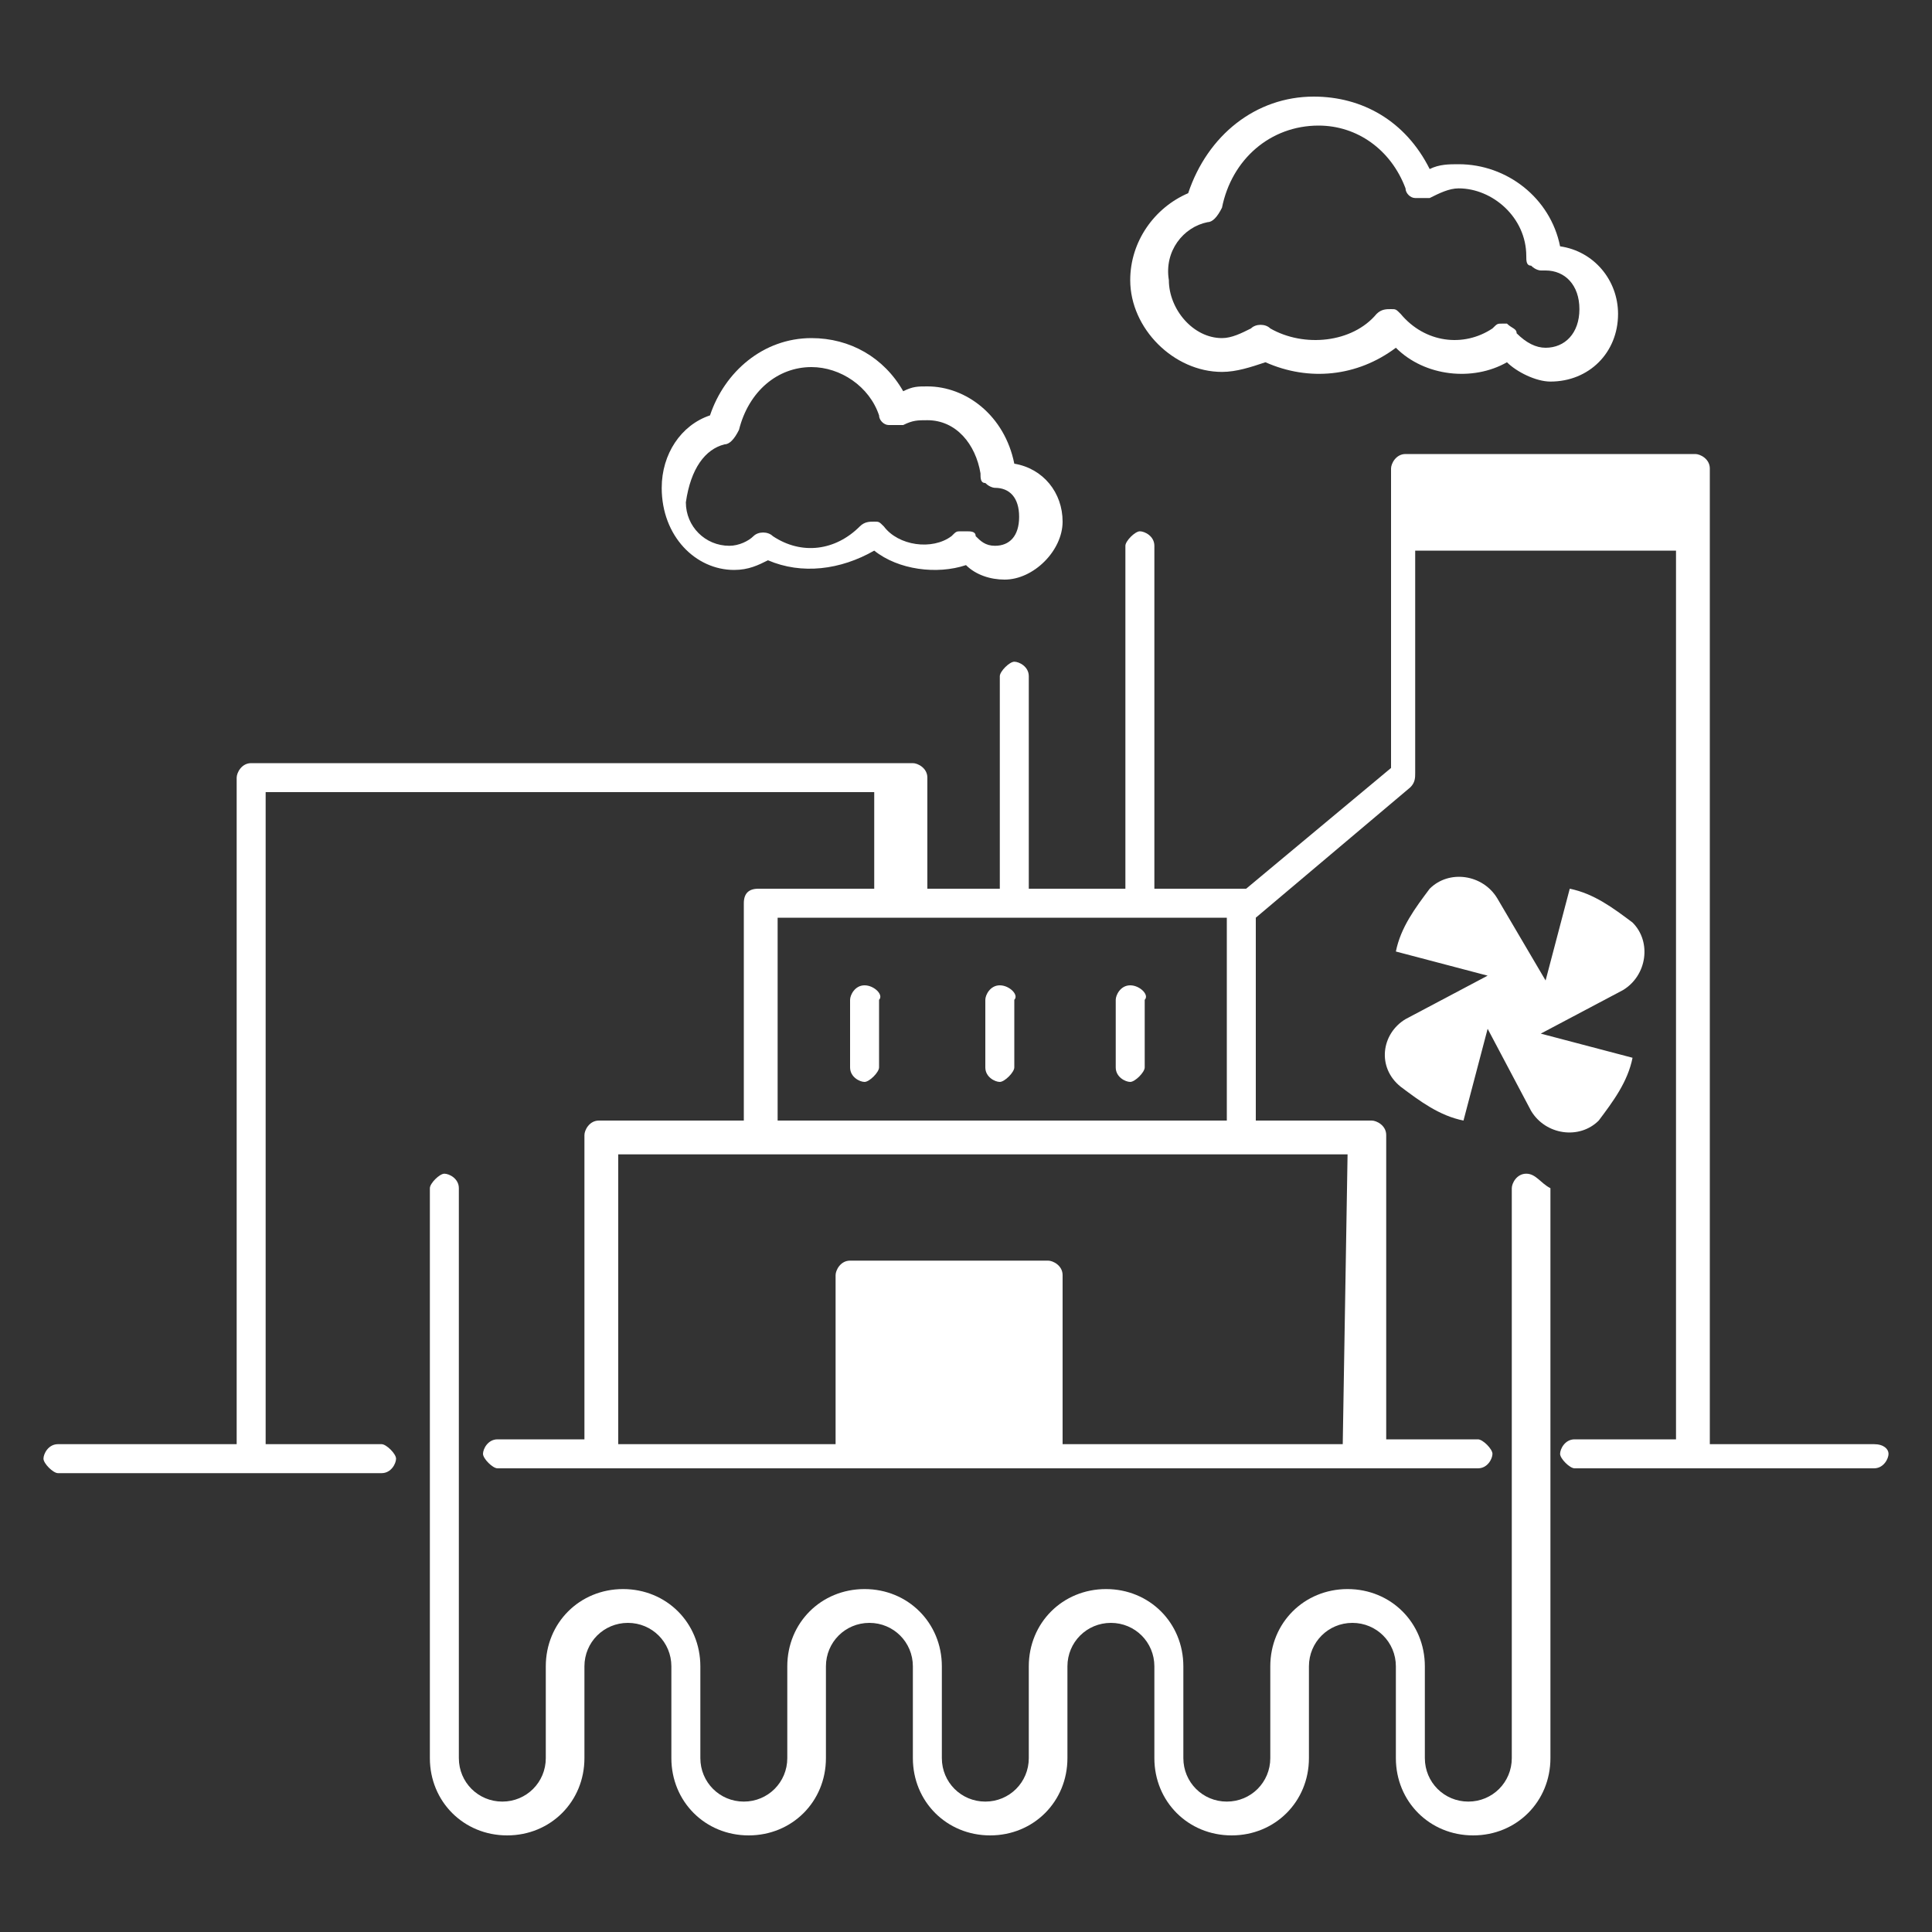 <?xml version="1.0" encoding="UTF-8"?>
<svg xmlns="http://www.w3.org/2000/svg" xmlns:xlink="http://www.w3.org/1999/xlink" version="1.1" id="Ebene_1" x="0px" y="0px" viewBox="0 0 40 40" style="enable-background:new 0 0 40 40;" xml:space="preserve">
<rect x="0" y="0" width="40" height="40" fill="#333333" stroke="none"/>
<style type="text/css">
	.st0{fill:none;}
	.st1{fill:#FFFFFF;}
</style>
<rect class="st0" width="40" height="40"></rect>
<path class="st1" d="M20.7,20.4c-0.2,0-0.3,0.2-0.3,0.3v1.4c0,0.2,0.2,0.3,0.3,0.3s0.3-0.2,0.3-0.3v-1.4  C21.1,20.6,20.9,20.4,20.7,20.4z"></path>
<path class="st1" d="M17.9,20.4c-0.2,0-0.3,0.2-0.3,0.3v1.4c0,0.2,0.2,0.3,0.3,0.3s0.3-0.2,0.3-0.3v-1.4  C18.3,20.6,18.1,20.4,17.9,20.4z"></path>
<path class="st1" d="M23.4,20.4c-0.2,0-0.3,0.2-0.3,0.3v1.4c0,0.2,0.2,0.3,0.3,0.3s0.3-0.2,0.3-0.3v-1.4  C23.8,20.6,23.6,20.4,23.4,20.4z"></path>
<path class="st1" d="M29,22.5c0.4,0.3,0.8,0.6,1.3,0.7l0.5-1.9l0.9,1.7c0.3,0.5,1,0.6,1.4,0.2c0.3-0.4,0.6-0.8,0.7-1.3l-1.9-0.5  l1.7-0.9c0.5-0.3,0.6-1,0.2-1.4c-0.4-0.3-0.8-0.6-1.3-0.7l-0.5,1.9L31,18.6c-0.3-0.5-1-0.6-1.4-0.2c-0.3,0.4-0.6,0.8-0.7,1.3  l1.9,0.5l-1.7,0.9C28.6,21.4,28.5,22.1,29,22.5z"></path>
<path class="st1" d="M38.8,29.9h-3.4V9.7c0-0.2-0.2-0.3-0.3-0.3h-6c-0.2,0-0.3,0.2-0.3,0.3v6.2l-3,2.5c0,0,0,0,0,0h-1.9v-7.1  c0-0.2-0.2-0.3-0.3-0.3s-0.3,0.2-0.3,0.3v7.1h-2V14c0-0.2-0.2-0.3-0.3-0.3s-0.3,0.2-0.3,0.3v4.4h-1.5v-2.3c0-0.2-0.2-0.3-0.3-0.3  H5.2c-0.2,0-0.3,0.2-0.3,0.3v13.8H1.2c-0.2,0-0.3,0.2-0.3,0.3s0.2,0.3,0.3,0.3h6.7c0.2,0,0.3-0.2,0.3-0.3s-0.2-0.3-0.3-0.3H5.5V16.4  h12.6v2h-2.4c-0.2,0-0.3,0.1-0.3,0.3v4.5h-3c-0.2,0-0.3,0.2-0.3,0.3v6.3h-1.8c-0.2,0-0.3,0.2-0.3,0.3s0.2,0.3,0.3,0.3h20.3  c0.2,0,0.3-0.2,0.3-0.3s-0.2-0.3-0.3-0.3h-1.9v-6.3c0-0.2-0.2-0.3-0.3-0.3H26V19l3.2-2.7c0.1-0.1,0.1-0.2,0.1-0.3v-4.6h5.4v18.4  h-2.1c-0.2,0-0.3,0.2-0.3,0.3s0.2,0.3,0.3,0.3h6.2c0.2,0,0.3-0.2,0.3-0.3S39,29.9,38.8,29.9L38.8,29.9z M27.8,29.9H22v-3.5  c0-0.2-0.2-0.3-0.3-0.3h-4.1c-0.2,0-0.3,0.2-0.3,0.3v3.5h-4.5v-6h3c0,0,0,0,0,0s0,0,0,0h10c0,0,0,0,0,0s0,0,0,0h2.1L27.8,29.9  L27.8,29.9z M16.1,23.2v-4.2h9.3v4.2H16.1z"></path>
<path class="st1" d="M15.2,11.8c0.3,0,0.5-0.1,0.7-0.2c0.7,0.3,1.5,0.2,2.2-0.2c0.5,0.4,1.3,0.5,1.9,0.3c0.2,0.2,0.5,0.3,0.8,0.3  c0.6,0,1.2-0.6,1.2-1.2c0-0.6-0.4-1.1-1-1.2C20.8,8.6,20,8,19.2,8c-0.2,0-0.3,0-0.5,0.1C18.3,7.4,17.6,7,16.8,7  c-1,0-1.8,0.7-2.1,1.6c-0.6,0.2-1,0.8-1,1.5C13.7,11.1,14.4,11.8,15.2,11.8L15.2,11.8z M15,9.2c0.1,0,0.2-0.1,0.3-0.3  c0.2-0.8,0.8-1.3,1.5-1.3c0.6,0,1.2,0.4,1.4,1c0,0.1,0.1,0.2,0.2,0.2c0.1,0,0.2,0,0.3,0c0.2-0.1,0.3-0.1,0.5-0.1  c0.6,0,1,0.5,1.1,1.1c0,0.1,0,0.2,0.1,0.2c0.1,0.1,0.2,0.1,0.2,0.1l0,0c0.3,0,0.5,0.2,0.5,0.6s-0.2,0.6-0.5,0.6  c-0.2,0-0.3-0.1-0.4-0.2c0-0.1-0.1-0.1-0.2-0.1c0,0,0,0-0.1,0c-0.1,0-0.1,0-0.2,0.1c-0.4,0.3-1.1,0.2-1.4-0.2  c-0.1-0.1-0.1-0.1-0.2-0.1c-0.1,0-0.2,0-0.3,0.1c-0.5,0.5-1.2,0.6-1.8,0.2c-0.1-0.1-0.3-0.1-0.4,0c-0.1,0.1-0.3,0.2-0.5,0.2  c-0.5,0-0.9-0.4-0.9-0.9C14.3,9.7,14.6,9.3,15,9.2L15,9.2z"></path>
<path class="st1" d="M25.3,7.7c0.3,0,0.6-0.1,0.9-0.2c0.9,0.4,1.9,0.3,2.7-0.3c0.6,0.6,1.6,0.7,2.3,0.3c0.2,0.2,0.6,0.4,0.9,0.4  c0.8,0,1.4-0.6,1.4-1.4c0-0.7-0.5-1.3-1.2-1.4c-0.2-1-1.1-1.7-2.1-1.7c-0.2,0-0.4,0-0.6,0.1C29.1,2.5,28.2,2,27.2,2  c-1.2,0-2.2,0.8-2.6,2c-0.7,0.3-1.2,1-1.2,1.8C23.4,6.8,24.3,7.7,25.3,7.7L25.3,7.7z M25,4.6c0.1,0,0.2-0.1,0.3-0.3  c0.2-1,1-1.7,2-1.7c0.8,0,1.5,0.5,1.8,1.3c0,0.1,0.1,0.2,0.2,0.2c0.1,0,0.2,0,0.3,0C29.8,4,30,3.9,30.2,3.9c0.7,0,1.4,0.6,1.4,1.4  c0,0.1,0,0.2,0.1,0.2c0.1,0.1,0.2,0.1,0.2,0.1l0.1,0c0.4,0,0.7,0.3,0.7,0.8S32.4,7.2,32,7.2c-0.2,0-0.4-0.1-0.6-0.3  c0-0.1-0.1-0.1-0.2-0.2c0,0,0,0-0.1,0c-0.1,0-0.1,0-0.2,0.1c-0.6,0.4-1.4,0.3-1.9-0.3c-0.1-0.1-0.1-0.1-0.2-0.1  c-0.1,0-0.2,0-0.3,0.1C28,7.1,27,7.2,26.3,6.8c-0.1-0.1-0.3-0.1-0.4,0C25.7,6.9,25.5,7,25.3,7c-0.6,0-1.1-0.6-1.1-1.2  C24.1,5.2,24.5,4.7,25,4.6L25,4.6z"></path>
<path class="st1" d="M31.6,24.3c-0.2,0-0.3,0.2-0.3,0.3v11.8c0,0.5-0.4,0.9-0.9,0.9s-0.9-0.4-0.9-0.9v-1.9c0-0.9-0.7-1.6-1.6-1.6  s-1.6,0.7-1.6,1.6v1.9c0,0.5-0.4,0.9-0.9,0.9s-0.9-0.4-0.9-0.9v-1.9c0-0.9-0.7-1.6-1.6-1.6s-1.6,0.7-1.6,1.6v1.9  c0,0.5-0.4,0.9-0.9,0.9s-0.9-0.4-0.9-0.9v-1.9c0-0.9-0.7-1.6-1.6-1.6s-1.6,0.7-1.6,1.6v1.9c0,0.5-0.4,0.9-0.9,0.9s-0.9-0.4-0.9-0.9  v-1.9c0-0.9-0.7-1.6-1.6-1.6s-1.6,0.7-1.6,1.6v1.9c0,0.5-0.4,0.9-0.9,0.9s-0.9-0.4-0.9-0.9V24.6c0-0.2-0.2-0.3-0.3-0.3  s-0.3,0.2-0.3,0.3v11.8c0,0.9,0.7,1.6,1.6,1.6s1.6-0.7,1.6-1.6v-1.9c0-0.5,0.4-0.9,0.9-0.9s0.9,0.4,0.9,0.9v1.9  c0,0.9,0.7,1.6,1.6,1.6c0.9,0,1.6-0.7,1.6-1.6v-1.9c0-0.5,0.4-0.9,0.9-0.9s0.9,0.4,0.9,0.9v1.9c0,0.9,0.7,1.6,1.6,1.6  s1.6-0.7,1.6-1.6v-1.9c0-0.5,0.4-0.9,0.9-0.9s0.9,0.4,0.9,0.9v1.9c0,0.9,0.7,1.6,1.6,1.6s1.6-0.7,1.6-1.6v-1.9  c0-0.5,0.4-0.9,0.9-0.9s0.9,0.4,0.9,0.9v1.9c0,0.9,0.7,1.6,1.6,1.6s1.6-0.7,1.6-1.6V24.6C31.9,24.5,31.8,24.3,31.6,24.3L31.6,24.3z"></path>
</svg>
